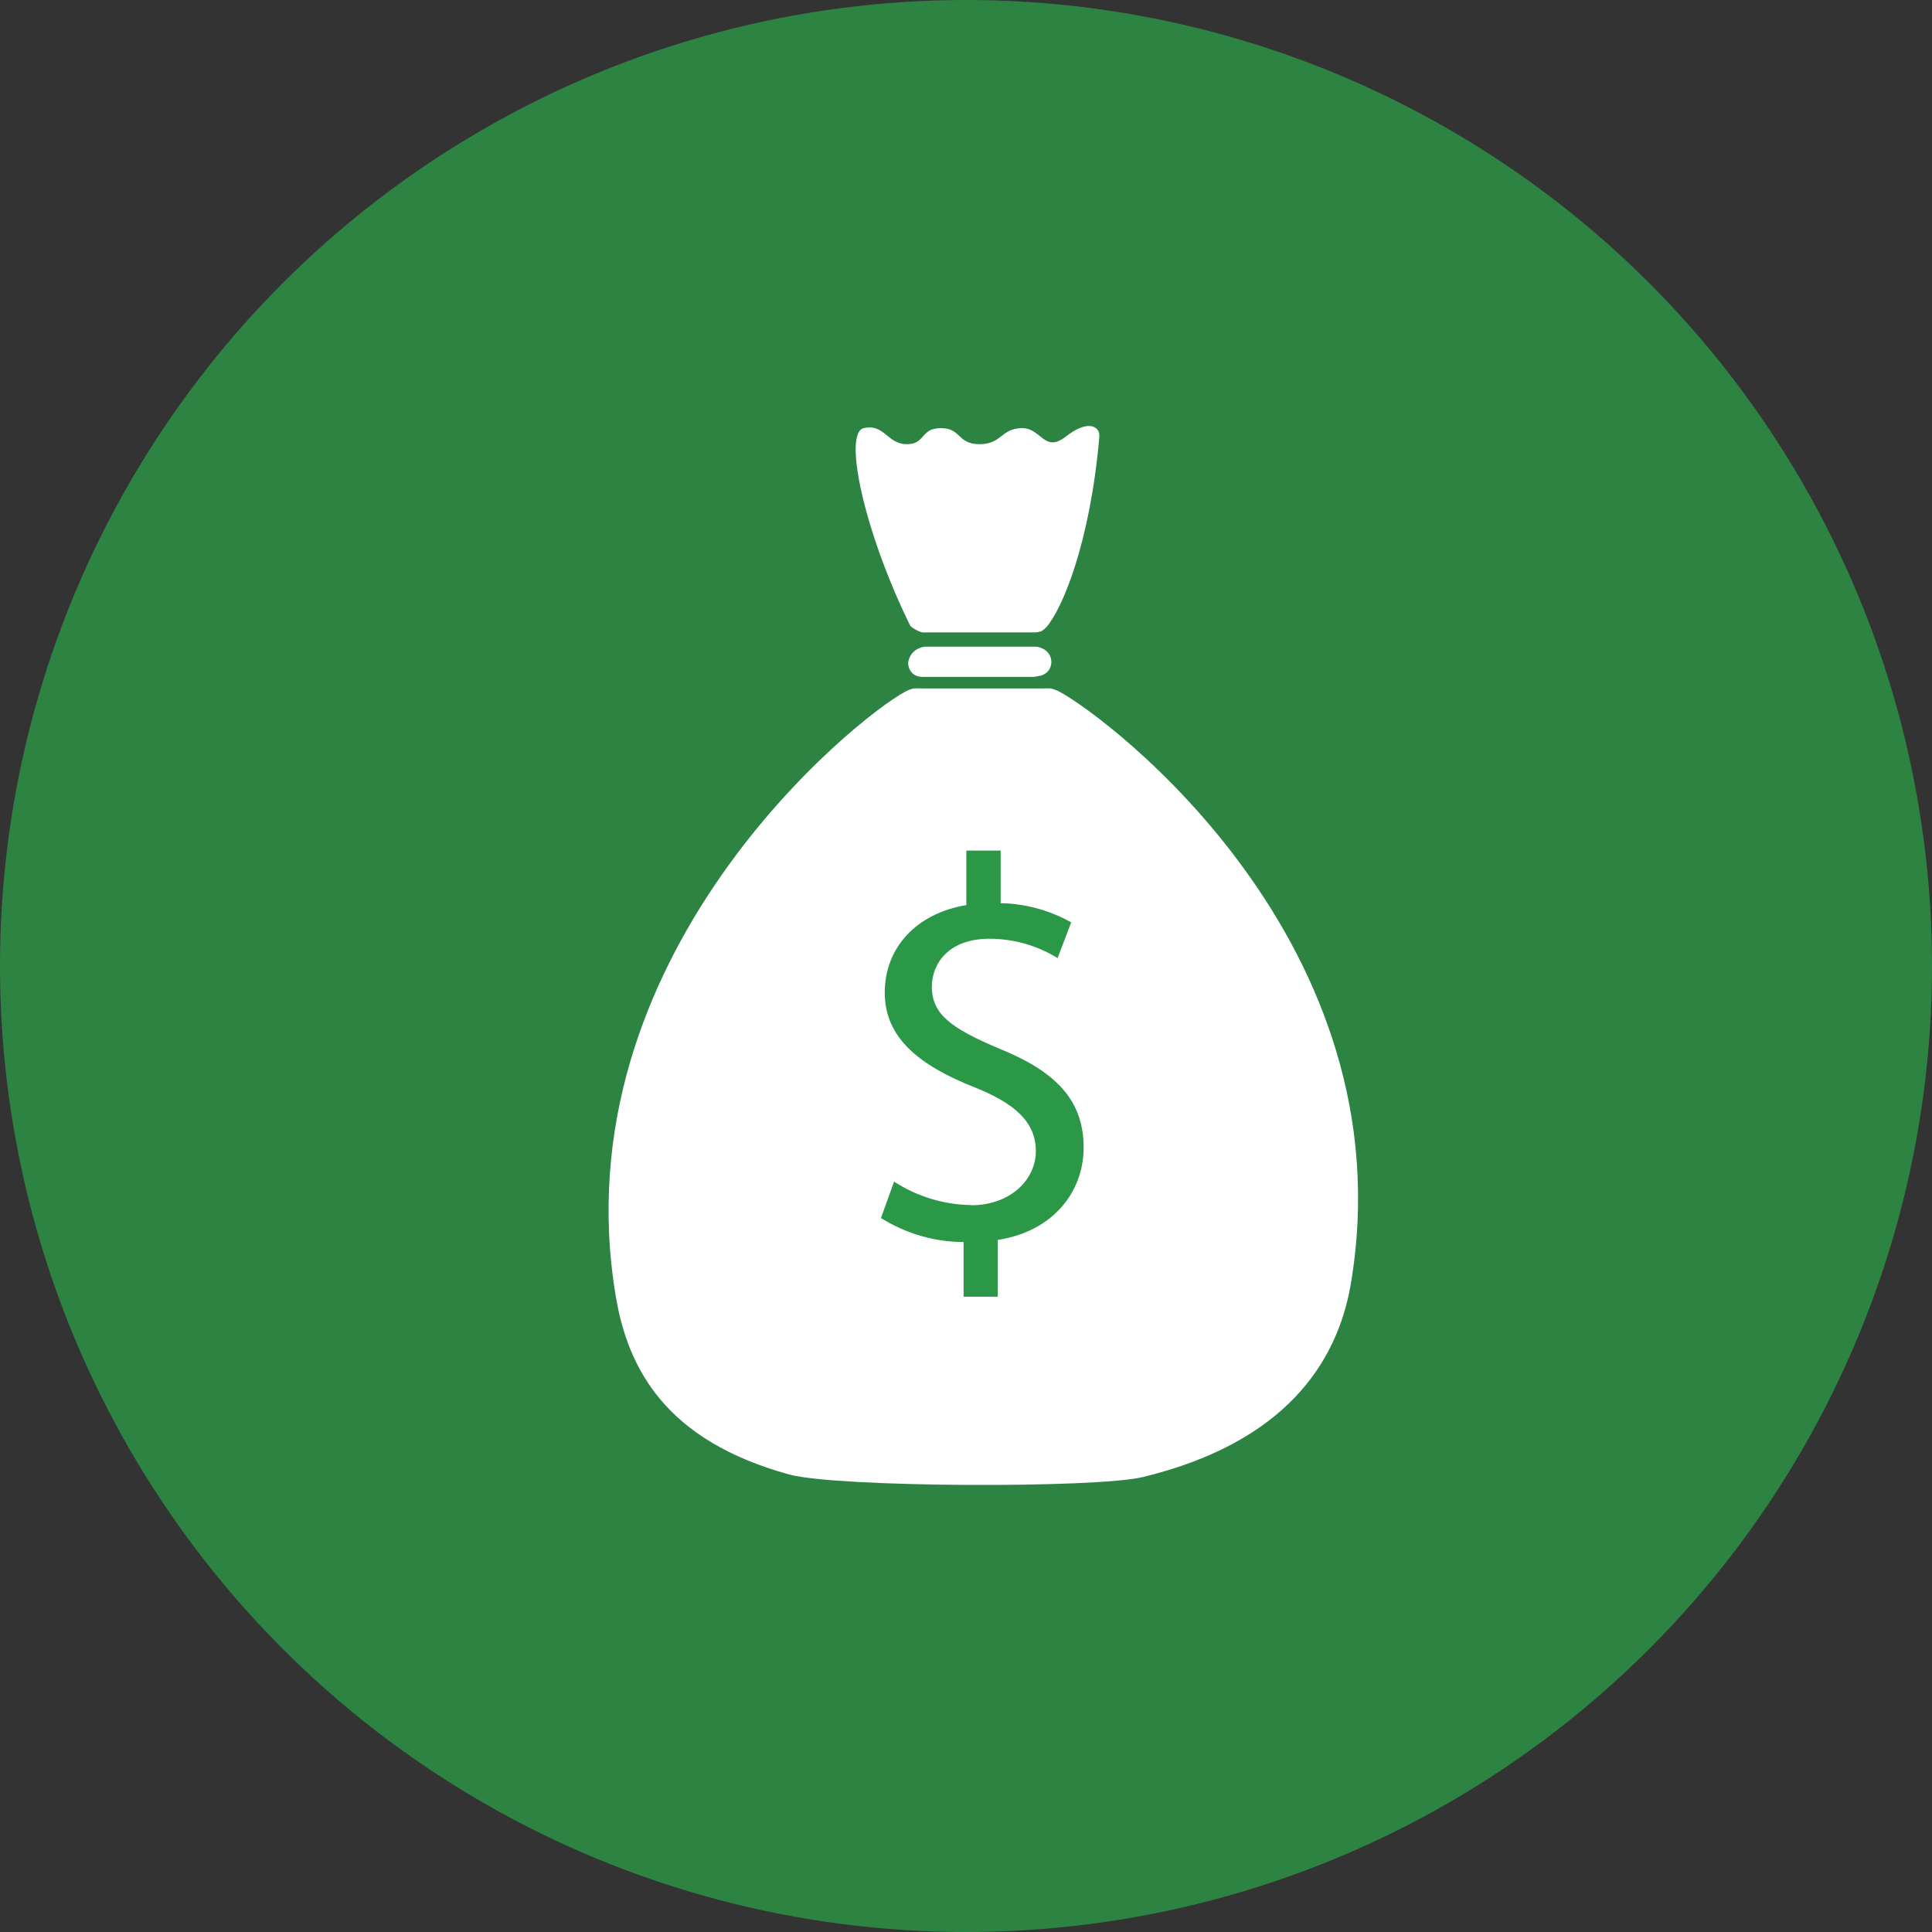 <?xml version="1.0" encoding="UTF-8"?><svg id="Layer_2" xmlns="http://www.w3.org/2000/svg" viewBox="0 0 112 112"><rect x="0" y="0" width="112" height="112" fill="#333333" stroke="none"/><defs><style>.cls-1{fill:#fff;}.cls-2{fill:#2b9847;}.cls-3{fill:#2c9846;isolation:isolate;opacity:.8;}</style></defs><g id="Layer_1-2"><g id="Layer_2-2"><g id="Layer_1-2"><circle class="cls-3" cx="56" cy="56" r="56"/><path class="cls-1" d="M45.76,85.48c2.78,.75,17.8,.81,20.52,.14,8.16-1.99,11.24-6.56,12.03-11.2,3.32-19.73-14.09-32.84-16.91-34.33-.15-.08-.31-.14-.48-.18-.15-.01-.31-.01-.46,0h-7.03c-.16-.01-.31-.01-.47,0-.16,.04-.32,.1-.47,.18-2.83,1.49-20.1,15.34-16.79,35.07,.71,4.23,2.92,8.36,10.06,10.32Z"/><path class="cls-1" d="M53.59,39.24h6.33c.15-.02,.3-.05,.44-.08,.13-.04,.24-.11,.34-.19,.33-.33,.33-.86,0-1.19-.08-.08-.18-.15-.28-.19-.15-.08-.32-.11-.49-.1h-6.33c-.19,.02-.38,.1-.54,.21-.22,.17-.37,.42-.41,.69-.02,.3,.13,.59,.39,.75,.17,.08,.35,.11,.54,.1Z"/><path class="cls-1" d="M53.53,36.66h6.48c.12,0,.23-.03,.34-.06,.11-.06,.21-.14,.3-.23,.93-1.06,2.55-4.9,3.08-11.06,0-.13,0-.25-.11-.4s-.6-.56-1.85,.41-1.4-.55-2.58-.5-1.12,.93-2.41,.93-1.04-.93-2.24-.93-.86,.93-1.98,.93-1.29-1.2-2.49-.93,0,5.97,2.7,11.46c.11,.1,.23,.19,.37,.25,.12,.07,.25,.12,.39,.14Z"/><path class="cls-2" d="M56.32,69.86c-1.59-.02-3.15-.49-4.49-1.36l-.76,2.11c1.44,.9,3.1,1.39,4.79,1.39v3.17h1.98v-3.29c3.25-.5,4.98-2.83,4.98-5.35,0-2.78-1.64-4.42-4.89-5.74-2.78-1.17-3.91-1.99-3.91-3.59,0-1.3,.93-2.78,3.34-2.78,1.4,0,2.76,.39,3.95,1.12l.79-2.07c-1.25-.7-2.66-1.09-4.09-1.11v-3.05h-1.99v3.16c-2.87,.47-4.73,2.45-4.73,5.07s1.99,4.22,5.2,5.49c2.33,.93,3.56,2.01,3.56,3.7s-1.52,3.14-3.75,3.14Z"/></g></g></g></svg>